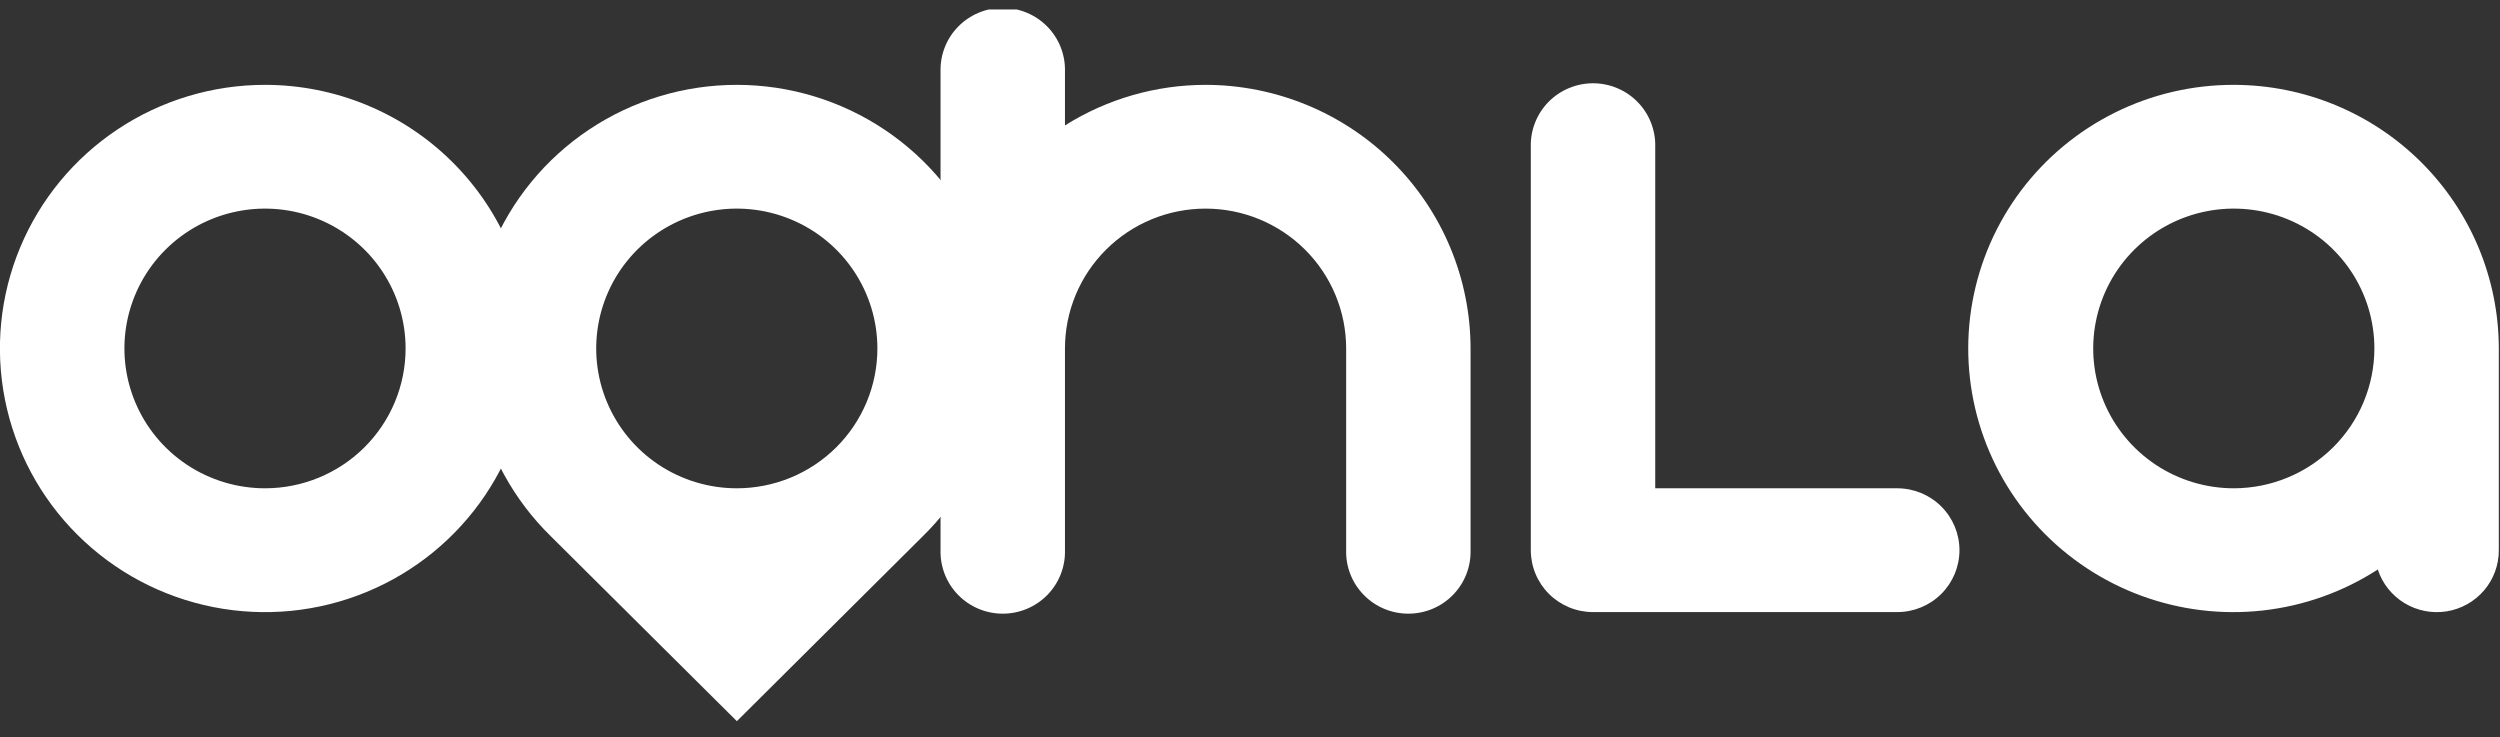 <svg width="139" height="41" viewBox="0 0 139 41" fill="none" xmlns="http://www.w3.org/2000/svg">
<rect x="0" y="0" width="139" height="41" fill="#333333" stroke="none"/>
<g clip-path="url(#clip0_37_2778)">
<path d="M105.486 27.149H92.031V8.159C92.043 7.7 91.962 7.243 91.793 6.816C91.625 6.388 91.372 5.998 91.049 5.669C90.727 5.34 90.342 5.079 89.916 4.901C89.491 4.722 89.034 4.63 88.572 4.63C88.11 4.63 87.653 4.722 87.228 4.901C86.802 5.079 86.417 5.34 86.094 5.669C85.772 5.998 85.519 6.388 85.351 6.816C85.182 7.243 85.101 7.7 85.113 8.159V30.591C85.113 31.043 85.202 31.49 85.376 31.908C85.549 32.325 85.804 32.705 86.125 33.024C86.446 33.344 86.828 33.597 87.247 33.77C87.667 33.943 88.117 34.032 88.571 34.032H105.486C106.404 34.032 107.284 33.67 107.933 33.024C108.581 32.379 108.946 31.504 108.946 30.591C108.946 29.678 108.581 28.803 107.933 28.157C107.284 27.512 106.404 27.149 105.486 27.149Z" fill="white"/>
<path d="M67.031 4.718C64.263 4.72 61.551 5.502 59.212 6.974V3.969C59.224 3.51 59.143 3.053 58.974 2.625C58.806 2.197 58.553 1.808 58.231 1.479C57.908 1.15 57.523 0.888 57.097 0.71C56.672 0.531 56.215 0.439 55.753 0.439C55.291 0.439 54.834 0.531 54.409 0.71C53.983 0.888 53.598 1.15 53.276 1.479C52.953 1.808 52.7 2.197 52.532 2.625C52.363 3.053 52.283 3.51 52.294 3.969V30.591C52.283 31.05 52.363 31.507 52.532 31.935C52.7 32.362 52.953 32.752 53.276 33.081C53.598 33.41 53.983 33.671 54.409 33.85C54.834 34.028 55.291 34.12 55.753 34.12C56.215 34.12 56.672 34.028 57.097 33.85C57.523 33.671 57.908 33.41 58.231 33.081C58.553 32.752 58.806 32.362 58.974 31.935C59.143 31.507 59.224 31.05 59.212 30.591V19.374C59.212 17.312 60.035 15.334 61.501 13.876C62.967 12.418 64.956 11.599 67.029 11.599C69.102 11.599 71.09 12.418 72.556 13.876C74.022 15.334 74.846 17.312 74.846 19.374V30.591C74.834 31.05 74.915 31.507 75.083 31.935C75.252 32.362 75.505 32.752 75.827 33.081C76.149 33.41 76.535 33.671 76.96 33.85C77.386 34.028 77.843 34.12 78.305 34.12C78.766 34.12 79.223 34.028 79.649 33.85C80.074 33.671 80.46 33.41 80.782 33.081C81.104 32.752 81.357 32.362 81.526 31.935C81.694 31.507 81.775 31.05 81.763 30.591V19.374C81.759 15.489 80.206 11.764 77.444 9.016C74.682 6.268 70.937 4.723 67.031 4.718Z" fill="white"/>
<path d="M124.202 4.718C121.907 4.713 119.643 5.241 117.59 6.26C115.536 7.28 113.751 8.762 112.375 10.589C111 12.416 110.072 14.537 109.666 16.784C109.26 19.03 109.388 21.34 110.038 23.529C110.688 25.718 111.843 27.726 113.411 29.392C114.979 31.059 116.917 32.338 119.07 33.128C121.223 33.918 123.531 34.197 125.812 33.943C128.092 33.689 130.282 32.908 132.205 31.664C132.459 32.442 132.984 33.104 133.686 33.531C134.388 33.958 135.219 34.121 136.031 33.992C136.843 33.862 137.582 33.448 138.115 32.825C138.647 32.201 138.937 31.409 138.934 30.591V19.374C138.93 15.488 137.376 11.763 134.615 9.016C131.853 6.268 128.108 4.722 124.202 4.718ZM124.202 27.149C122.656 27.149 121.144 26.694 119.858 25.84C118.573 24.986 117.57 23.771 116.978 22.351C116.386 20.93 116.231 19.367 116.533 17.858C116.834 16.35 117.578 14.964 118.671 13.877C119.765 12.789 121.157 12.048 122.674 11.748C124.19 11.448 125.762 11.602 127.19 12.19C128.619 12.778 129.84 13.775 130.699 15.054C131.558 16.332 132.016 17.836 132.016 19.374C132.014 21.435 131.19 23.411 129.725 24.868C128.26 26.326 126.274 27.146 124.202 27.149Z" fill="white"/>
<path d="M14.735 4.718C11.82 4.717 8.97 5.577 6.546 7.187C4.123 8.798 2.233 11.087 1.118 13.766C0.002 16.444 -0.29 19.392 0.279 22.235C0.847 25.079 2.251 27.691 4.312 29.741C6.373 31.791 8.999 33.188 11.858 33.753C14.717 34.319 17.68 34.028 20.373 32.918C23.066 31.809 25.367 29.929 26.986 27.518C28.605 25.108 29.469 22.273 29.469 19.374C29.469 15.487 27.917 11.759 25.153 9.01C22.39 6.262 18.642 4.718 14.735 4.718ZM14.735 27.149C13.188 27.149 11.677 26.693 10.392 25.839C9.106 24.985 8.104 23.77 7.513 22.349C6.921 20.929 6.766 19.365 7.068 17.857C7.37 16.349 8.114 14.963 9.207 13.876C10.3 12.789 11.693 12.048 13.21 11.748C14.726 11.448 16.298 11.602 17.726 12.191C19.154 12.779 20.375 13.775 21.234 15.054C22.093 16.333 22.551 17.836 22.551 19.374C22.551 21.436 21.728 23.414 20.262 24.872C18.796 26.33 16.808 27.149 14.735 27.149Z" fill="white"/>
<path d="M40.966 4.718C38.04 4.717 35.18 5.584 32.751 7.206C30.322 8.828 28.433 11.133 27.326 13.827C26.219 16.521 25.943 19.482 26.533 22.332C27.124 25.183 28.554 27.794 30.642 29.833L30.66 29.851L40.97 40.097L51.269 29.853C53.362 27.816 54.797 25.205 55.392 22.353C55.986 19.502 55.714 16.538 54.608 13.842C53.503 11.145 51.615 8.837 49.185 7.212C46.755 5.587 43.894 4.718 40.966 4.718ZM40.966 27.149C39.42 27.149 37.908 26.693 36.623 25.839C35.338 24.985 34.336 23.77 33.744 22.349C33.152 20.929 32.998 19.365 33.299 17.857C33.601 16.349 34.345 14.963 35.438 13.876C36.532 12.789 37.925 12.048 39.441 11.748C40.957 11.448 42.529 11.602 43.957 12.191C45.386 12.779 46.606 13.775 47.465 15.054C48.324 16.333 48.783 17.836 48.783 19.374C48.783 20.395 48.581 21.406 48.188 22.35C47.796 23.293 47.22 24.151 46.494 24.873C45.768 25.595 44.906 26.167 43.958 26.558C43.009 26.949 41.992 27.149 40.966 27.149Z" fill="white"/>
</g>
<defs>
<clipPath id="clip0_37_2778">
<rect width="138.934" height="39.57" fill="white" transform="translate(0 0.527)"/>
</clipPath>
</defs>
</svg>
